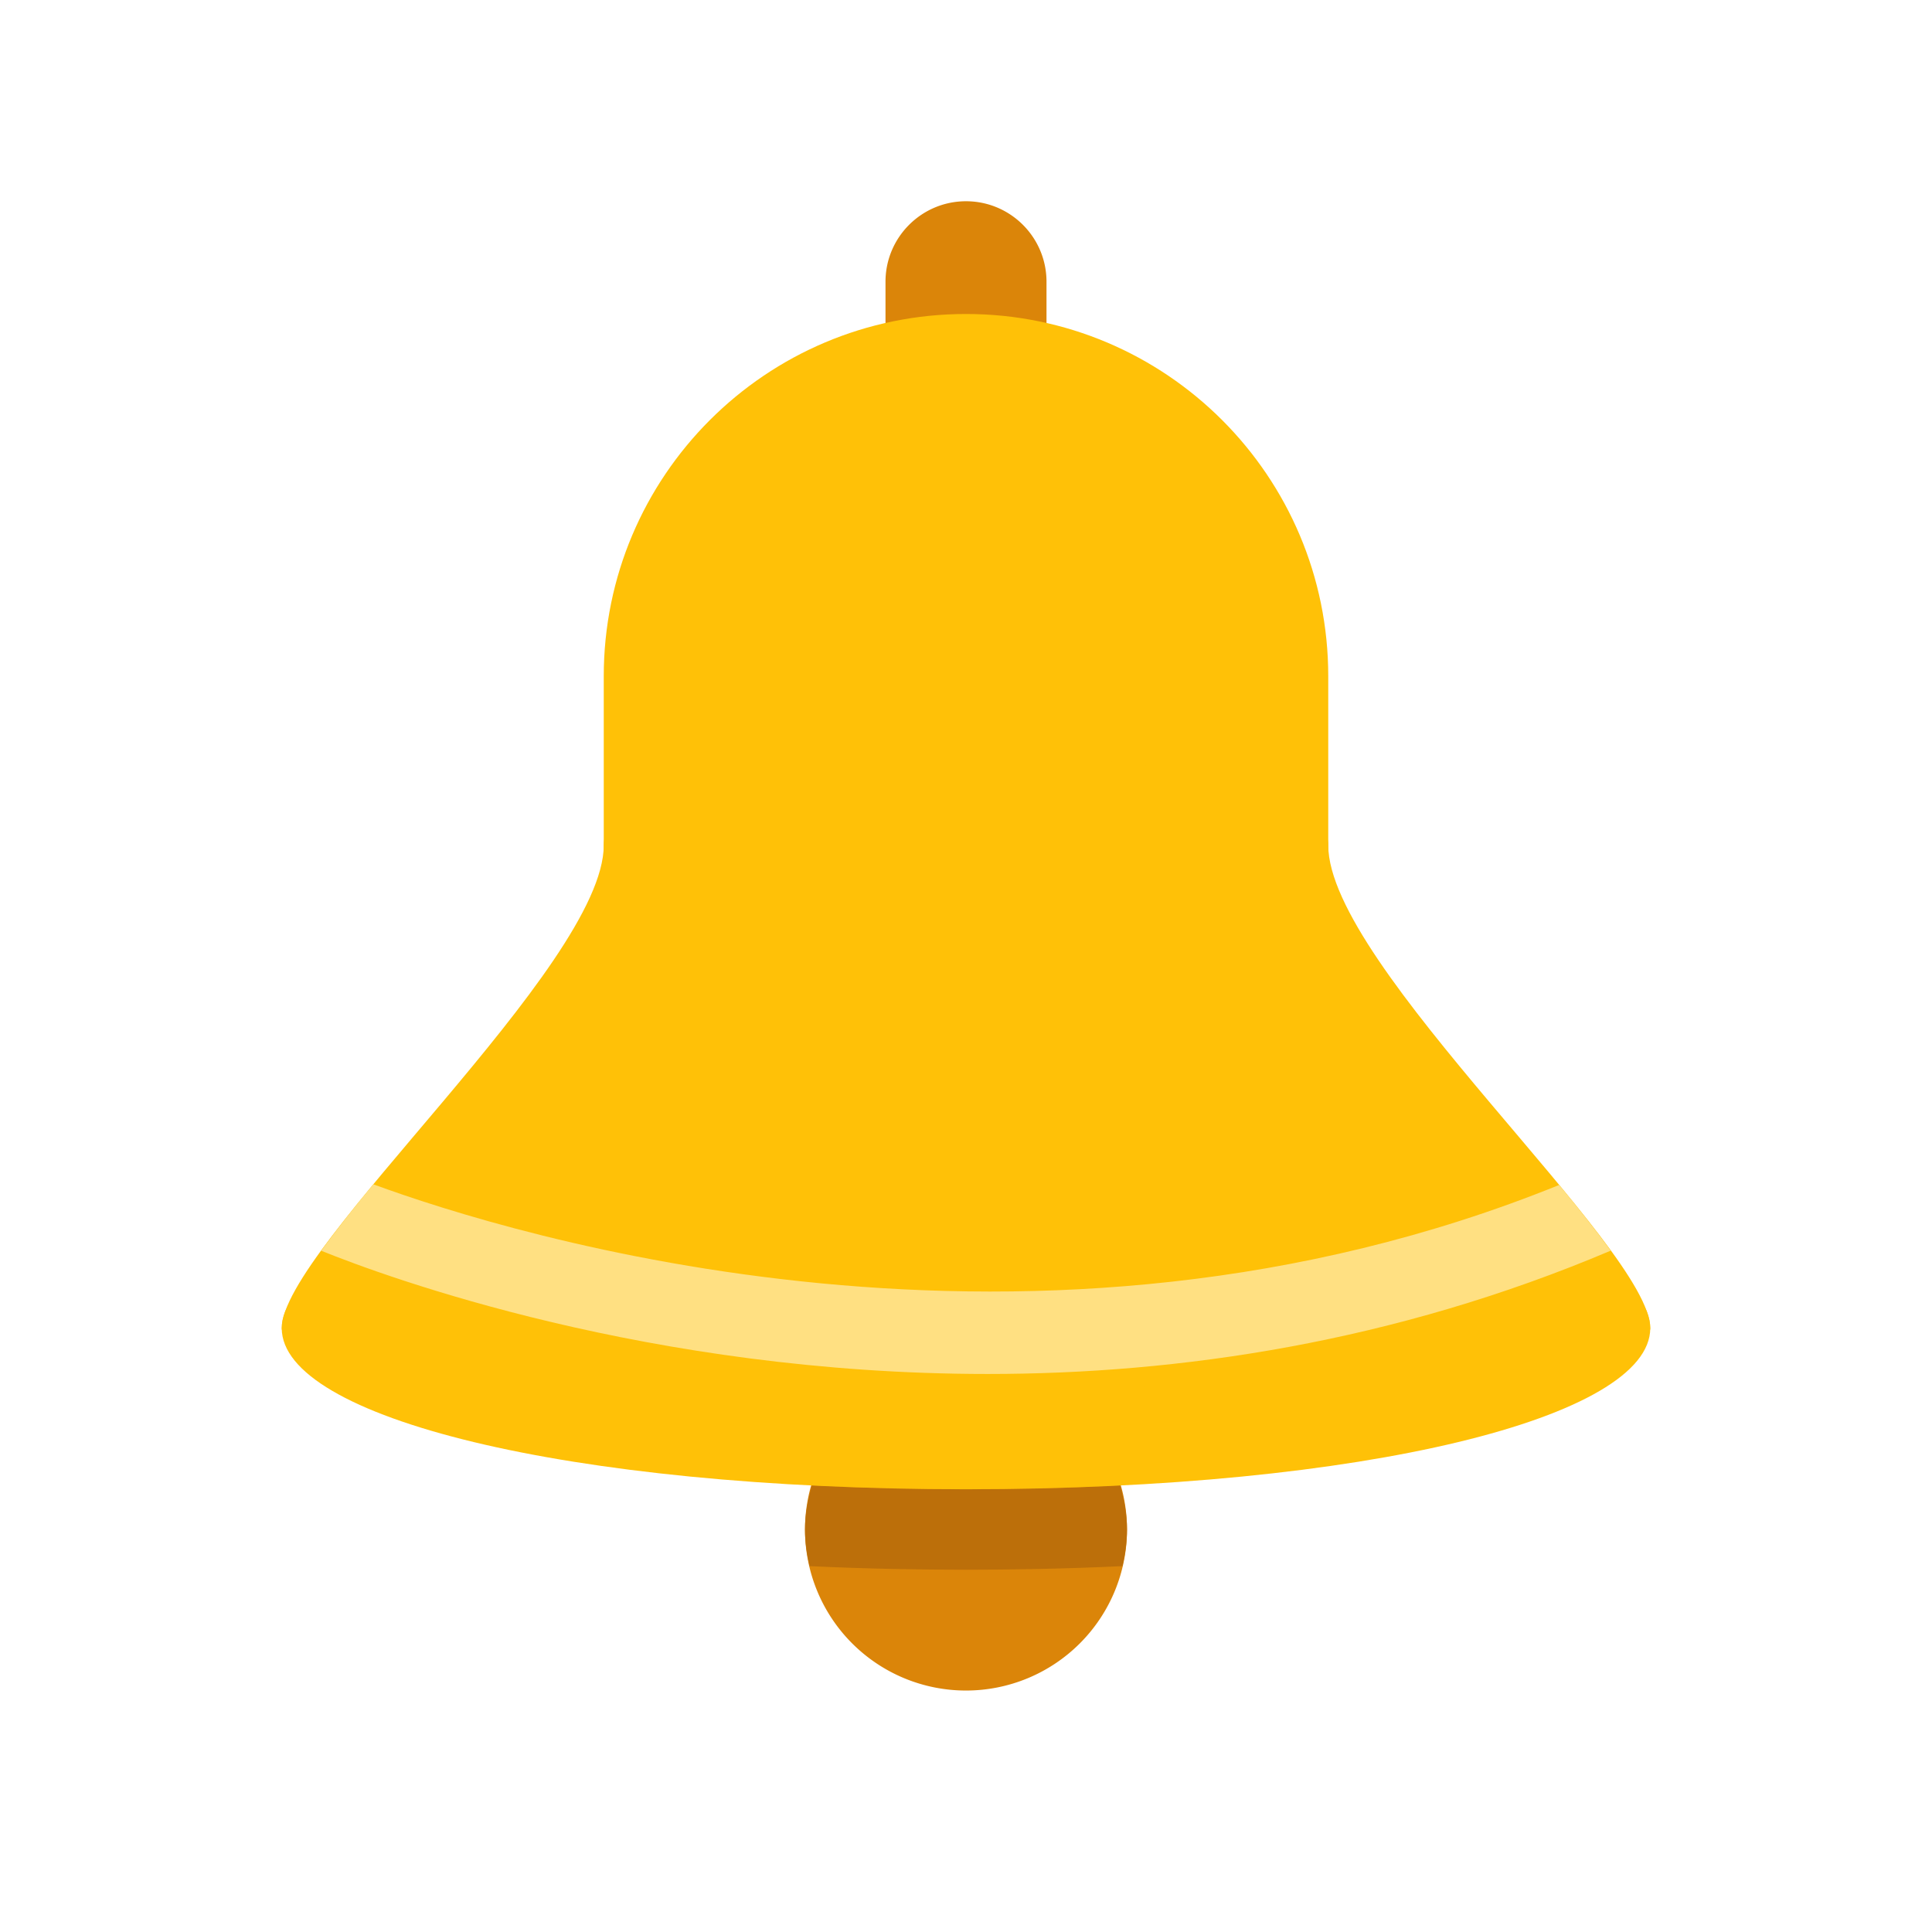 <svg xmlns="http://www.w3.org/2000/svg"  viewBox="0 0 48 48" width="48px" height="48px"><path fill="#DB8509" d="M24 34.001A4 4 0 1 0 24 42.001 4 4 0 1 0 24 34.001zM26 11c0 1.104-.896 2-2 2l0 0c-1.104 0-2-.896-2-2V7c0-1.104.896-2 2-2l0 0c1.104 0 2 .896 2 2V11z"/><path fill="#BC6F0A" d="M27.887,38.91C27.955,38.617,28,38.314,28,38.001c0-0.383-0.07-0.746-0.172-1.097C26.609,36.965,25.333,37,24,37s-2.609-0.035-3.829-0.096C20.071,37.255,20,37.618,20,38.001c0,0.313,0.045,0.616,0.113,0.909C21.584,38.979,22.926,39,24,39S26.416,38.979,27.887,38.91z"/><path fill="#FFC107" d="M33,33V16.801c0-4.97-4.029-9-9-9s-9,4.03-9,9V33H33z"/><path fill="#FFC107" d="M41,33c0,2.209-7.059,4-17,4S7,35.209,7,33s7.059-4,17-4S41,30.791,41,33z"/><path fill="#FFC107" d="M7,33c0-1.999,8-9.001,8-12s18-3.001,18,0s8,9.999,8,12S7,34.999,7,33z"/><path fill="#FFE082" d="M9.275,29.424c-0.491,0.593-0.929,1.146-1.295,1.65c1.622,0.655,8.15,3.062,16.562,3.062c4.746,0,10.089-0.78,15.476-3.064c-0.362-0.499-0.796-1.046-1.281-1.632C25.699,34.724,12.698,30.68,9.275,29.424z"/></svg>